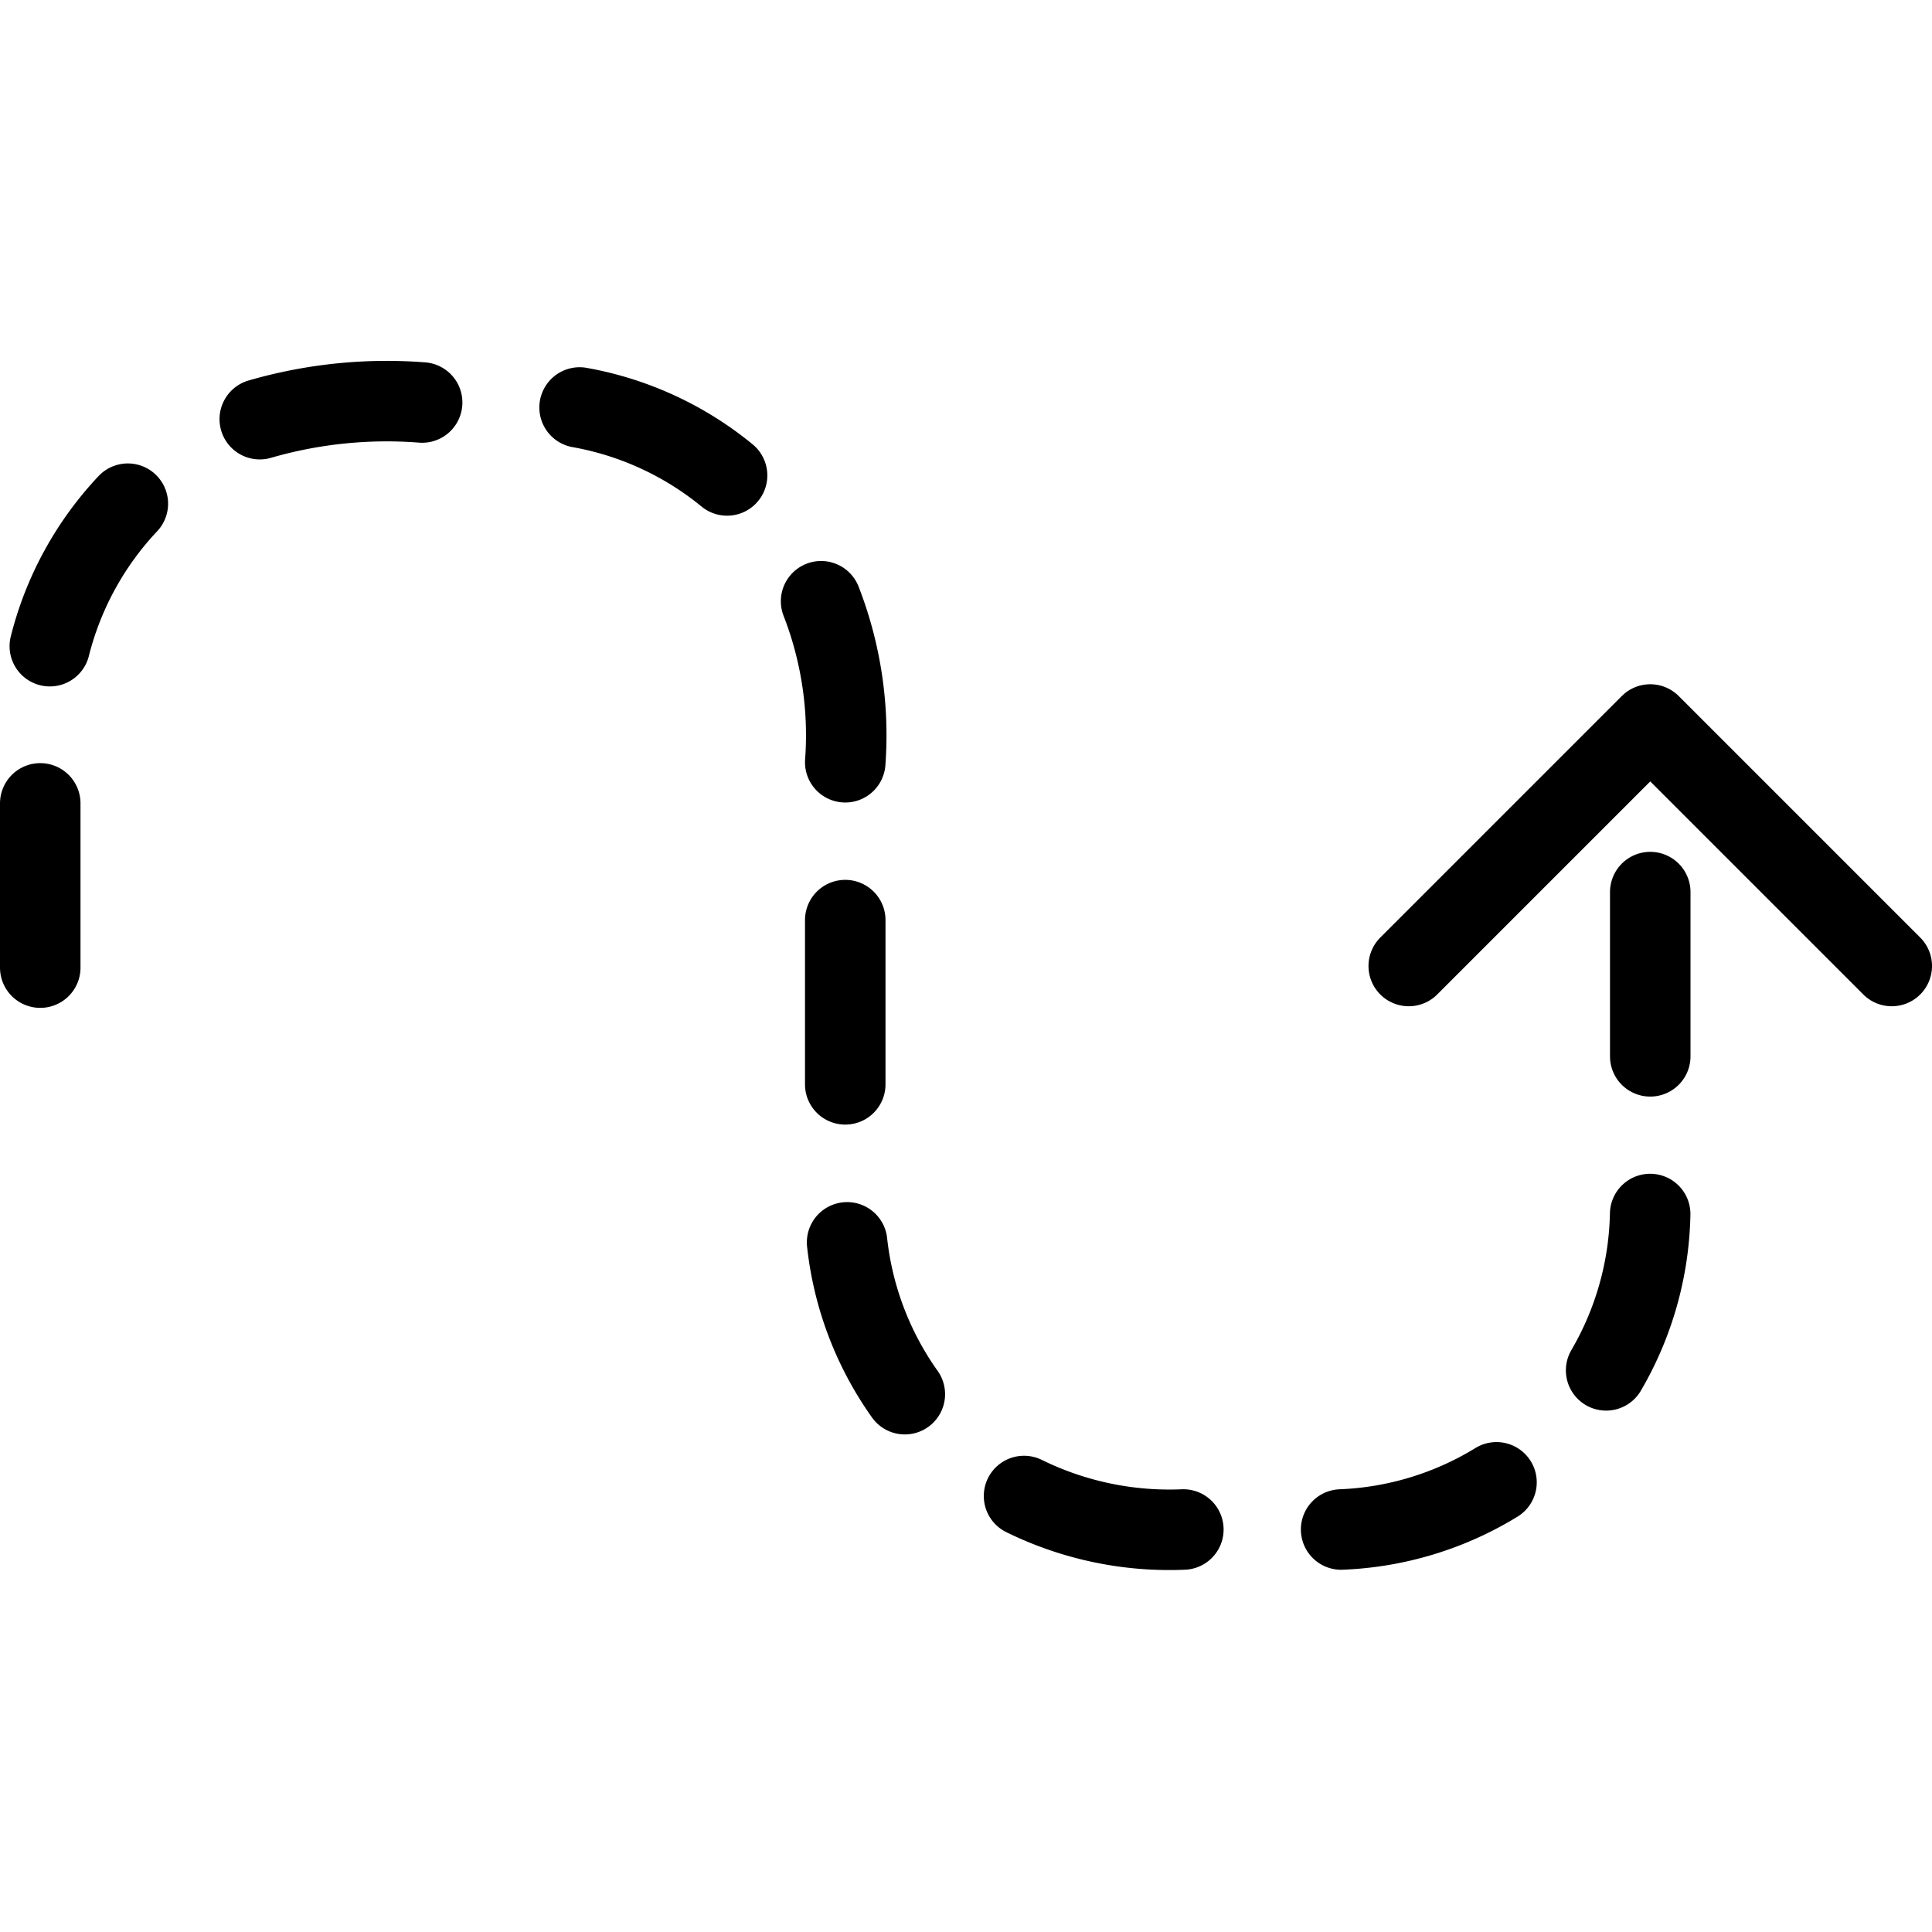 <svg xmlns="http://www.w3.org/2000/svg" viewBox="0 0 24 24" stroke="black"><path d="m23.5 12-3-3-3 3m-17 .02V9.98m.119-1.953a4.009 4.009 0 0 1 .969-1.77m1.639-1.05A5.667 5.667 0 0 1 5.244 5m1.956.062a3.991 3.991 0 0 1 1.832.844M10.2 7.469a4.588 4.588 0 0 1 .3 2m0 1.961v2.04m.023 1.963a4 4 0 0 0 .717 1.886m1.481 1.265A4.09 4.09 0 0 0 14.7 19m1.96 0a3.987 3.987 0 0 0 1.93-.586m1.362-1.391a4 4 0 0 0 .547-1.942m.001-1.959v-2.04" fill="none" stroke-linecap="round" stroke-linejoin="round"/></svg>